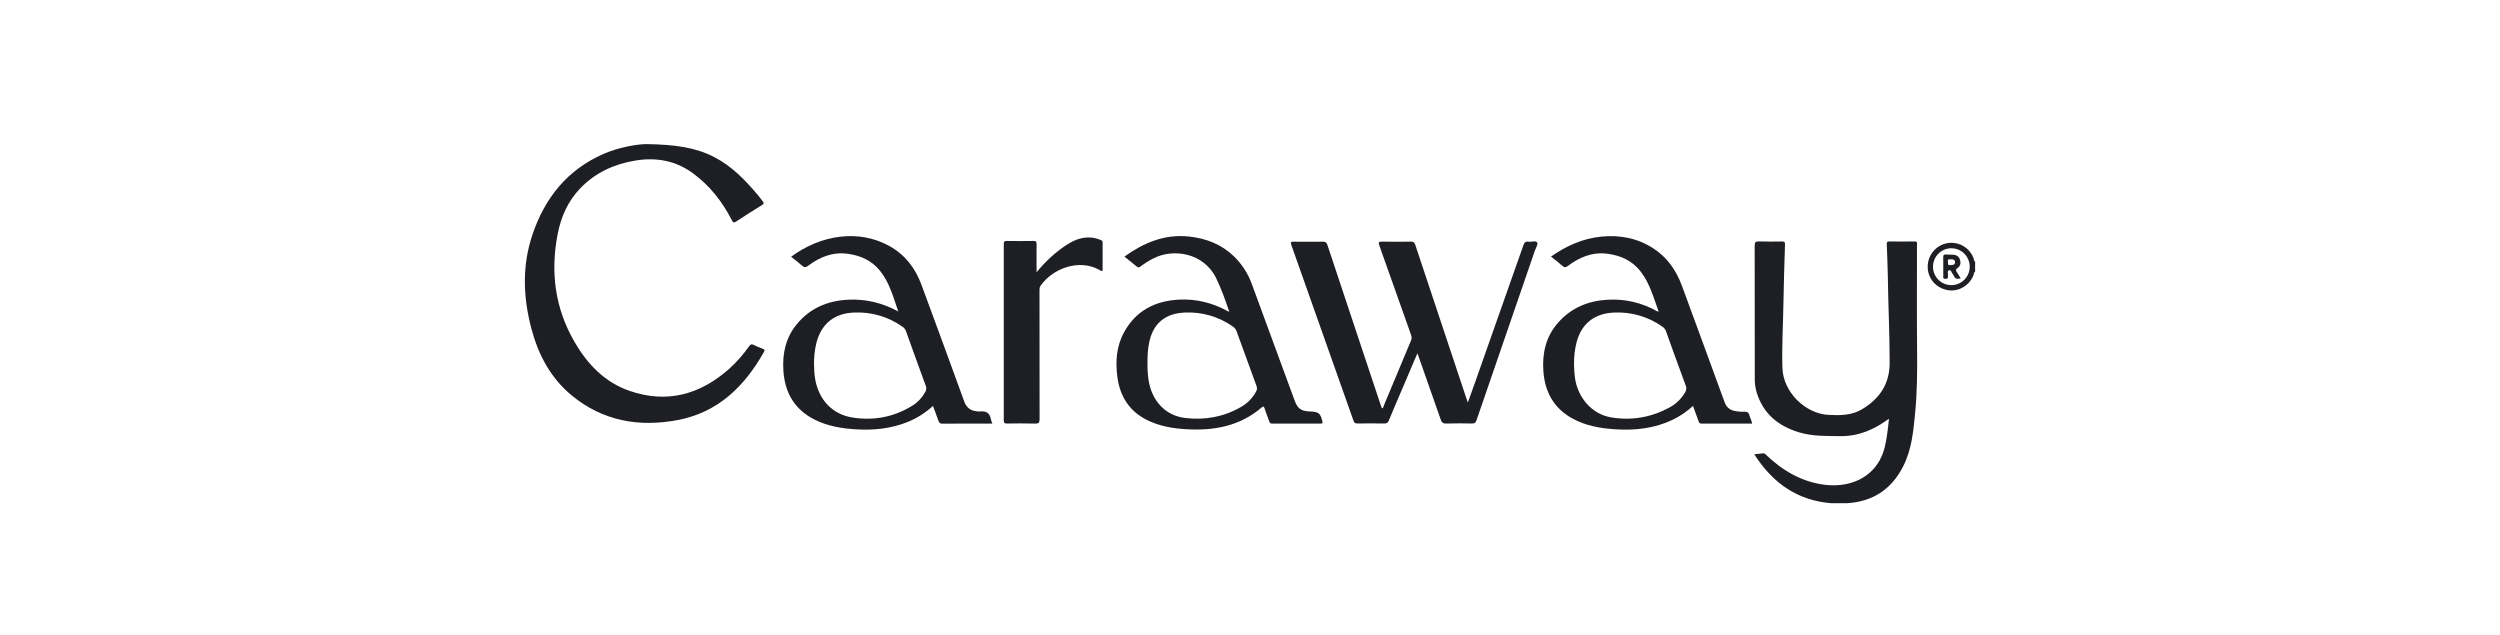 <svg width="181" height="46" viewBox="0 0 181 46" fill="none" xmlns="http://www.w3.org/2000/svg">
<path d="M142.997 19.682C142.894 19.715 142.921 19.819 142.896 19.887C142.614 20.656 141.808 21.144 141.03 21.009C140.164 20.858 139.566 20.167 139.566 19.313C139.564 18.907 139.704 18.513 139.963 18.201C140.221 17.89 140.58 17.679 140.978 17.607C141.375 17.535 141.785 17.607 142.135 17.809C142.486 18.011 142.754 18.331 142.892 18.712C142.922 18.791 142.897 18.9 142.999 18.948L142.997 19.682ZM139.948 19.31C139.948 19.574 140.026 19.832 140.172 20.051C140.318 20.271 140.526 20.442 140.768 20.543C141.011 20.645 141.278 20.671 141.536 20.62C141.794 20.569 142.031 20.442 142.217 20.256C142.404 20.07 142.531 19.832 142.583 19.573C142.635 19.315 142.609 19.046 142.51 18.802C142.41 18.558 142.24 18.349 142.022 18.201C141.804 18.053 141.548 17.974 141.285 17.973C140.931 17.972 140.592 18.113 140.341 18.363C140.09 18.614 139.949 18.954 139.948 19.31V19.31Z" fill="#1E1F25"/>
<path d="M133.723 36.433H132.589C130.133 36.238 128.35 34.983 127.008 32.892L127.642 32.821C127.678 32.818 127.714 32.823 127.747 32.837C127.78 32.852 127.809 32.874 127.832 32.902C129.028 34.053 130.411 34.876 132.07 35.093C133.646 35.3 135.288 34.79 136.099 33.304C136.437 32.69 136.549 32.019 136.643 31.34C136.689 31.016 136.721 30.689 136.764 30.315C136.338 30.616 135.935 30.877 135.495 31.078C134.788 31.402 134.057 31.587 133.272 31.576C132.251 31.562 131.229 31.6 130.236 31.297C128.737 30.838 127.647 29.948 127.178 28.397C127.086 28.081 127.042 27.754 127.046 27.425C127.046 24.212 127.046 20.999 127.038 17.786C127.038 17.531 127.106 17.471 127.35 17.479C127.902 17.499 128.456 17.491 129.009 17.483C129.171 17.48 129.242 17.509 129.234 17.695C129.19 19.108 129.143 20.527 129.121 21.944C129.098 23.511 128.997 25.078 129.048 26.646C129.104 28.37 130.677 29.951 132.396 30.038C133.216 30.08 134.029 30.083 134.771 29.652C136.053 28.904 136.805 27.829 136.81 26.298C136.815 24.232 136.708 22.171 136.681 20.105C136.67 19.298 136.631 18.492 136.602 17.686C136.597 17.553 136.619 17.478 136.781 17.48C137.39 17.488 138 17.492 138.609 17.48C138.858 17.475 138.789 17.641 138.789 17.763C138.789 20.262 138.774 22.761 138.797 25.26C138.812 26.81 138.806 28.357 138.656 29.899C138.526 31.232 138.408 32.572 137.774 33.795C136.922 35.451 135.567 36.319 133.723 36.433Z" fill="#1E1F25"/>
<path d="M46.856 10.434C48.868 10.469 50.35 10.667 51.725 11.38C52.984 12.033 53.944 13.029 54.846 14.094C54.973 14.244 55.084 14.407 55.21 14.558C55.317 14.686 55.315 14.76 55.154 14.857C54.531 15.239 53.914 15.631 53.305 16.033C53.136 16.146 53.08 16.125 52.984 15.942C52.303 14.614 51.408 13.46 50.199 12.566C48.938 11.628 47.521 11.373 45.997 11.625C44.459 11.878 43.104 12.5 42.008 13.637C41.108 14.572 40.61 15.716 40.37 16.972C39.844 19.705 40.182 22.314 41.588 24.743C42.525 26.363 43.777 27.675 45.574 28.297C48.286 29.235 50.69 28.573 52.802 26.695C53.337 26.209 53.816 25.665 54.231 25.073C54.331 24.933 54.41 24.889 54.569 24.972C54.778 25.077 54.993 25.169 55.213 25.247C55.345 25.297 55.393 25.337 55.309 25.484C53.902 27.978 51.981 29.855 49.087 30.408C46.29 30.943 43.653 30.495 41.393 28.629C39.873 27.375 38.985 25.708 38.482 23.826C37.871 21.541 37.785 19.247 38.552 16.98C39.452 14.316 41.084 12.281 43.708 11.138C44.758 10.677 46.13 10.425 46.856 10.434Z" fill="#1E1F25"/>
<path d="M102.619 25.578L101.606 27.957C101.253 28.784 100.894 29.609 100.553 30.44C100.484 30.609 100.402 30.666 100.224 30.661C99.578 30.651 98.931 30.651 98.284 30.661C98.115 30.664 98.044 30.608 97.988 30.448C96.494 26.21 94.996 21.975 93.494 17.742C93.412 17.51 93.486 17.497 93.678 17.498C94.381 17.505 95.085 17.507 95.787 17.498C95.966 17.496 96.042 17.549 96.1 17.724C96.951 20.301 97.808 22.875 98.671 25.447C99.107 26.752 99.542 28.058 99.976 29.364C99.999 29.432 100.027 29.498 100.052 29.563C100.164 29.545 100.154 29.45 100.179 29.388C100.841 27.808 101.495 26.225 102.161 24.646C102.227 24.489 102.202 24.364 102.152 24.219C101.391 22.076 100.63 19.932 99.868 17.787C99.786 17.561 99.802 17.486 100.07 17.493C100.763 17.51 101.457 17.505 102.153 17.493C102.334 17.49 102.405 17.549 102.463 17.719C103.688 21.42 104.919 25.117 106.155 28.811C106.184 28.896 106.216 28.981 106.274 29.139C106.473 28.582 106.65 28.096 106.822 27.608C107.981 24.326 109.138 21.043 110.292 17.758C110.364 17.553 110.456 17.466 110.668 17.499C110.88 17.532 111.184 17.393 111.294 17.563C111.367 17.677 111.191 17.955 111.121 18.157C109.713 22.245 108.306 26.334 106.9 30.424C106.836 30.61 106.754 30.666 106.562 30.662C105.943 30.649 105.324 30.642 104.705 30.665C104.468 30.674 104.383 30.584 104.311 30.383C103.783 28.862 103.246 27.345 102.711 25.826C102.696 25.765 102.669 25.706 102.619 25.578Z" fill="#1E1F25"/>
<path d="M65.036 22.55C64.671 21.518 64.407 20.458 63.702 19.591C63.106 18.861 62.323 18.509 61.406 18.378C60.3 18.22 59.363 18.6 58.506 19.243C58.323 19.38 58.224 19.37 58.065 19.228C57.816 19.002 57.544 18.802 57.277 18.589C59.434 16.992 62.183 16.575 64.41 17.823C65.529 18.45 66.268 19.411 66.707 20.602C67.75 23.419 68.784 26.238 69.808 29.061C69.981 29.536 70.291 29.75 70.765 29.783C70.83 29.793 70.896 29.796 70.961 29.792C71.411 29.735 71.674 29.923 71.746 30.378C71.772 30.478 71.806 30.576 71.848 30.67H70.937C70.036 30.67 69.136 30.666 68.238 30.675C68.069 30.675 67.992 30.625 67.94 30.463C67.827 30.111 67.686 29.766 67.546 29.389C67.008 29.885 66.386 30.279 65.709 30.553C64.495 31.04 63.232 31.165 61.938 31.082C60.925 31.017 59.931 30.852 59.011 30.397C57.525 29.662 56.812 28.428 56.715 26.8C56.643 25.588 56.884 24.462 57.664 23.502C58.62 22.322 59.896 21.777 61.386 21.699C62.677 21.631 63.889 21.928 65.036 22.55ZM58.935 26.38C58.946 26.744 58.954 27.108 59.021 27.47C59.29 28.947 60.259 30 61.718 30.229C63.26 30.472 64.735 30.197 66.076 29.357C66.459 29.115 66.773 28.779 66.989 28.38C67.031 28.313 67.055 28.237 67.061 28.158C67.067 28.08 67.054 28.001 67.023 27.928C66.538 26.613 66.067 25.293 65.591 23.971C65.543 23.839 65.454 23.727 65.337 23.651C64.326 22.937 63.108 22.576 61.873 22.626C60.4 22.671 59.453 23.437 59.097 24.868C58.981 25.363 58.927 25.871 58.935 26.38V26.38Z" fill="#1E1F25"/>
<path d="M120.048 22.561C120.056 22.545 120.074 22.525 120.069 22.513C119.719 21.537 119.444 20.527 118.801 19.682C118.189 18.88 117.363 18.5 116.381 18.372C115.281 18.229 114.361 18.62 113.51 19.256C113.352 19.375 113.26 19.378 113.116 19.246C112.862 19.015 112.581 18.809 112.293 18.577C113.412 17.791 114.604 17.261 115.951 17.13C117.298 16.998 118.561 17.243 119.706 17.986C120.719 18.644 121.368 19.588 121.779 20.711C122.807 23.514 123.842 26.314 124.862 29.121C125.011 29.529 125.293 29.715 125.691 29.772C125.885 29.805 126.081 29.817 126.278 29.81C126.489 29.796 126.605 29.855 126.658 30.07C126.706 30.267 126.822 30.443 126.855 30.668C125.623 30.668 124.406 30.668 123.189 30.671C123.055 30.671 123.015 30.605 122.978 30.502C122.85 30.14 122.717 29.78 122.574 29.389C122.138 29.79 121.647 30.125 121.115 30.385C119.796 31.014 118.399 31.176 116.958 31.082C115.855 31.011 114.784 30.825 113.806 30.278C112.481 29.538 111.848 28.36 111.741 26.878C111.645 25.566 111.923 24.354 112.819 23.346C113.776 22.272 115.003 21.769 116.421 21.7C117.66 21.629 118.893 21.919 119.972 22.535C119.998 22.545 120.025 22.551 120.052 22.552L120.085 22.588C120.085 22.579 120.092 22.568 120.089 22.561C120.078 22.538 120.063 22.538 120.048 22.561ZM113.961 26.362C113.961 26.699 113.984 27.036 114.029 27.37C114.238 28.808 115.262 29.979 116.618 30.213C118.099 30.469 119.523 30.229 120.852 29.512C121.336 29.257 121.737 28.869 122.009 28.392C122.053 28.322 122.08 28.243 122.086 28.16C122.093 28.077 122.08 27.994 122.048 27.918C121.564 26.61 121.087 25.299 120.619 23.985C120.574 23.853 120.488 23.738 120.373 23.66C119.356 22.935 118.128 22.572 116.883 22.628C115.464 22.679 114.528 23.405 114.161 24.72C114.018 25.255 113.951 25.808 113.961 26.362V26.362Z" fill="#1E1F25"/>
<path d="M88.966 22.479C88.701 21.691 88.423 20.908 88.058 20.156C87.146 18.273 84.914 17.98 83.516 18.705C83.18 18.871 82.862 19.07 82.564 19.298C82.467 19.375 82.4 19.382 82.3 19.298C82.013 19.057 81.718 18.828 81.407 18.578C82.814 17.572 84.311 16.939 86.072 17.124C87.31 17.253 88.413 17.676 89.324 18.547C89.913 19.114 90.363 19.811 90.639 20.582C91.67 23.384 92.7 26.186 93.728 28.989C93.943 29.575 94.179 29.753 94.798 29.789C94.826 29.789 94.854 29.789 94.882 29.789C95.49 29.826 95.597 29.919 95.742 30.515C95.767 30.621 95.754 30.668 95.629 30.668C94.448 30.665 93.267 30.665 92.087 30.668C91.943 30.668 91.918 30.578 91.884 30.482C91.771 30.175 91.654 29.868 91.551 29.557C91.505 29.418 91.465 29.396 91.347 29.497C89.76 30.863 87.876 31.196 85.862 31.074C84.874 31.015 83.911 30.848 83.018 30.396C81.755 29.754 81.087 28.695 80.901 27.311C80.748 26.181 80.825 25.072 81.382 24.055C82.233 22.501 83.61 21.79 85.336 21.694C86.61 21.623 87.8 21.927 88.916 22.542C88.938 22.547 88.972 22.566 88.979 22.558C89.01 22.532 88.997 22.503 88.966 22.479ZM83.078 26.287C83.071 26.681 83.095 27.075 83.148 27.466C83.364 28.992 84.354 30.091 85.803 30.261C87.226 30.431 88.602 30.192 89.859 29.456C90.319 29.196 90.695 28.81 90.944 28.343C90.979 28.283 91 28.217 91.005 28.148C91.009 28.079 90.998 28.01 90.972 27.947C90.486 26.631 90.006 25.313 89.531 23.993C89.483 23.851 89.39 23.729 89.266 23.646C88.249 22.925 87.02 22.567 85.777 22.629C84.379 22.69 83.529 23.389 83.224 24.69C83.1 25.216 83.075 25.75 83.078 26.287Z" fill="#1E1F25"/>
<path d="M75.048 19.712C75.726 18.889 76.45 18.219 77.294 17.685C77.829 17.346 78.396 17.139 79.045 17.203C79.276 17.233 79.502 17.294 79.717 17.387C79.811 17.424 79.829 17.488 79.829 17.583C79.826 18.258 79.829 18.933 79.829 19.605C79.708 19.647 79.64 19.563 79.563 19.521C78.12 18.741 76.232 19.415 75.335 20.689C75.251 20.809 75.26 20.936 75.26 21.066C75.26 24.157 75.262 27.247 75.266 30.337C75.266 30.59 75.21 30.677 74.945 30.667C74.269 30.647 73.594 30.656 72.918 30.663C72.749 30.663 72.671 30.64 72.672 30.437C72.678 26.182 72.678 21.927 72.672 17.672C72.672 17.506 72.707 17.44 72.889 17.445C73.535 17.456 74.183 17.455 74.828 17.445C75.001 17.443 75.053 17.495 75.049 17.668C75.04 18.323 75.048 18.98 75.048 19.712Z" fill="#1E1F25"/>
<path d="M141.954 20.155C141.712 20.222 141.543 20.194 141.452 19.965C141.435 19.922 141.41 19.882 141.379 19.847C141.291 19.747 141.272 19.526 141.111 19.567C140.95 19.608 141.055 19.805 141.034 19.93C141.012 20.043 141.087 20.192 140.859 20.19C140.63 20.187 140.697 20.032 140.695 19.921C140.69 19.49 140.7 19.06 140.69 18.629C140.686 18.471 140.732 18.412 140.892 18.426C141.069 18.441 141.247 18.431 141.424 18.442C141.661 18.457 141.831 18.58 141.904 18.807C141.978 19.035 141.935 19.26 141.742 19.389C141.55 19.517 141.612 19.609 141.705 19.743C141.797 19.877 141.867 20.009 141.954 20.155ZM141.035 18.963C141.019 19.102 141.018 19.219 141.208 19.195C141.353 19.176 141.535 19.208 141.546 18.993C141.555 18.805 141.414 18.775 141.259 18.772C141.116 18.771 140.979 18.757 141.035 18.963V18.963Z" fill="#1E1F25"/>
</svg>
